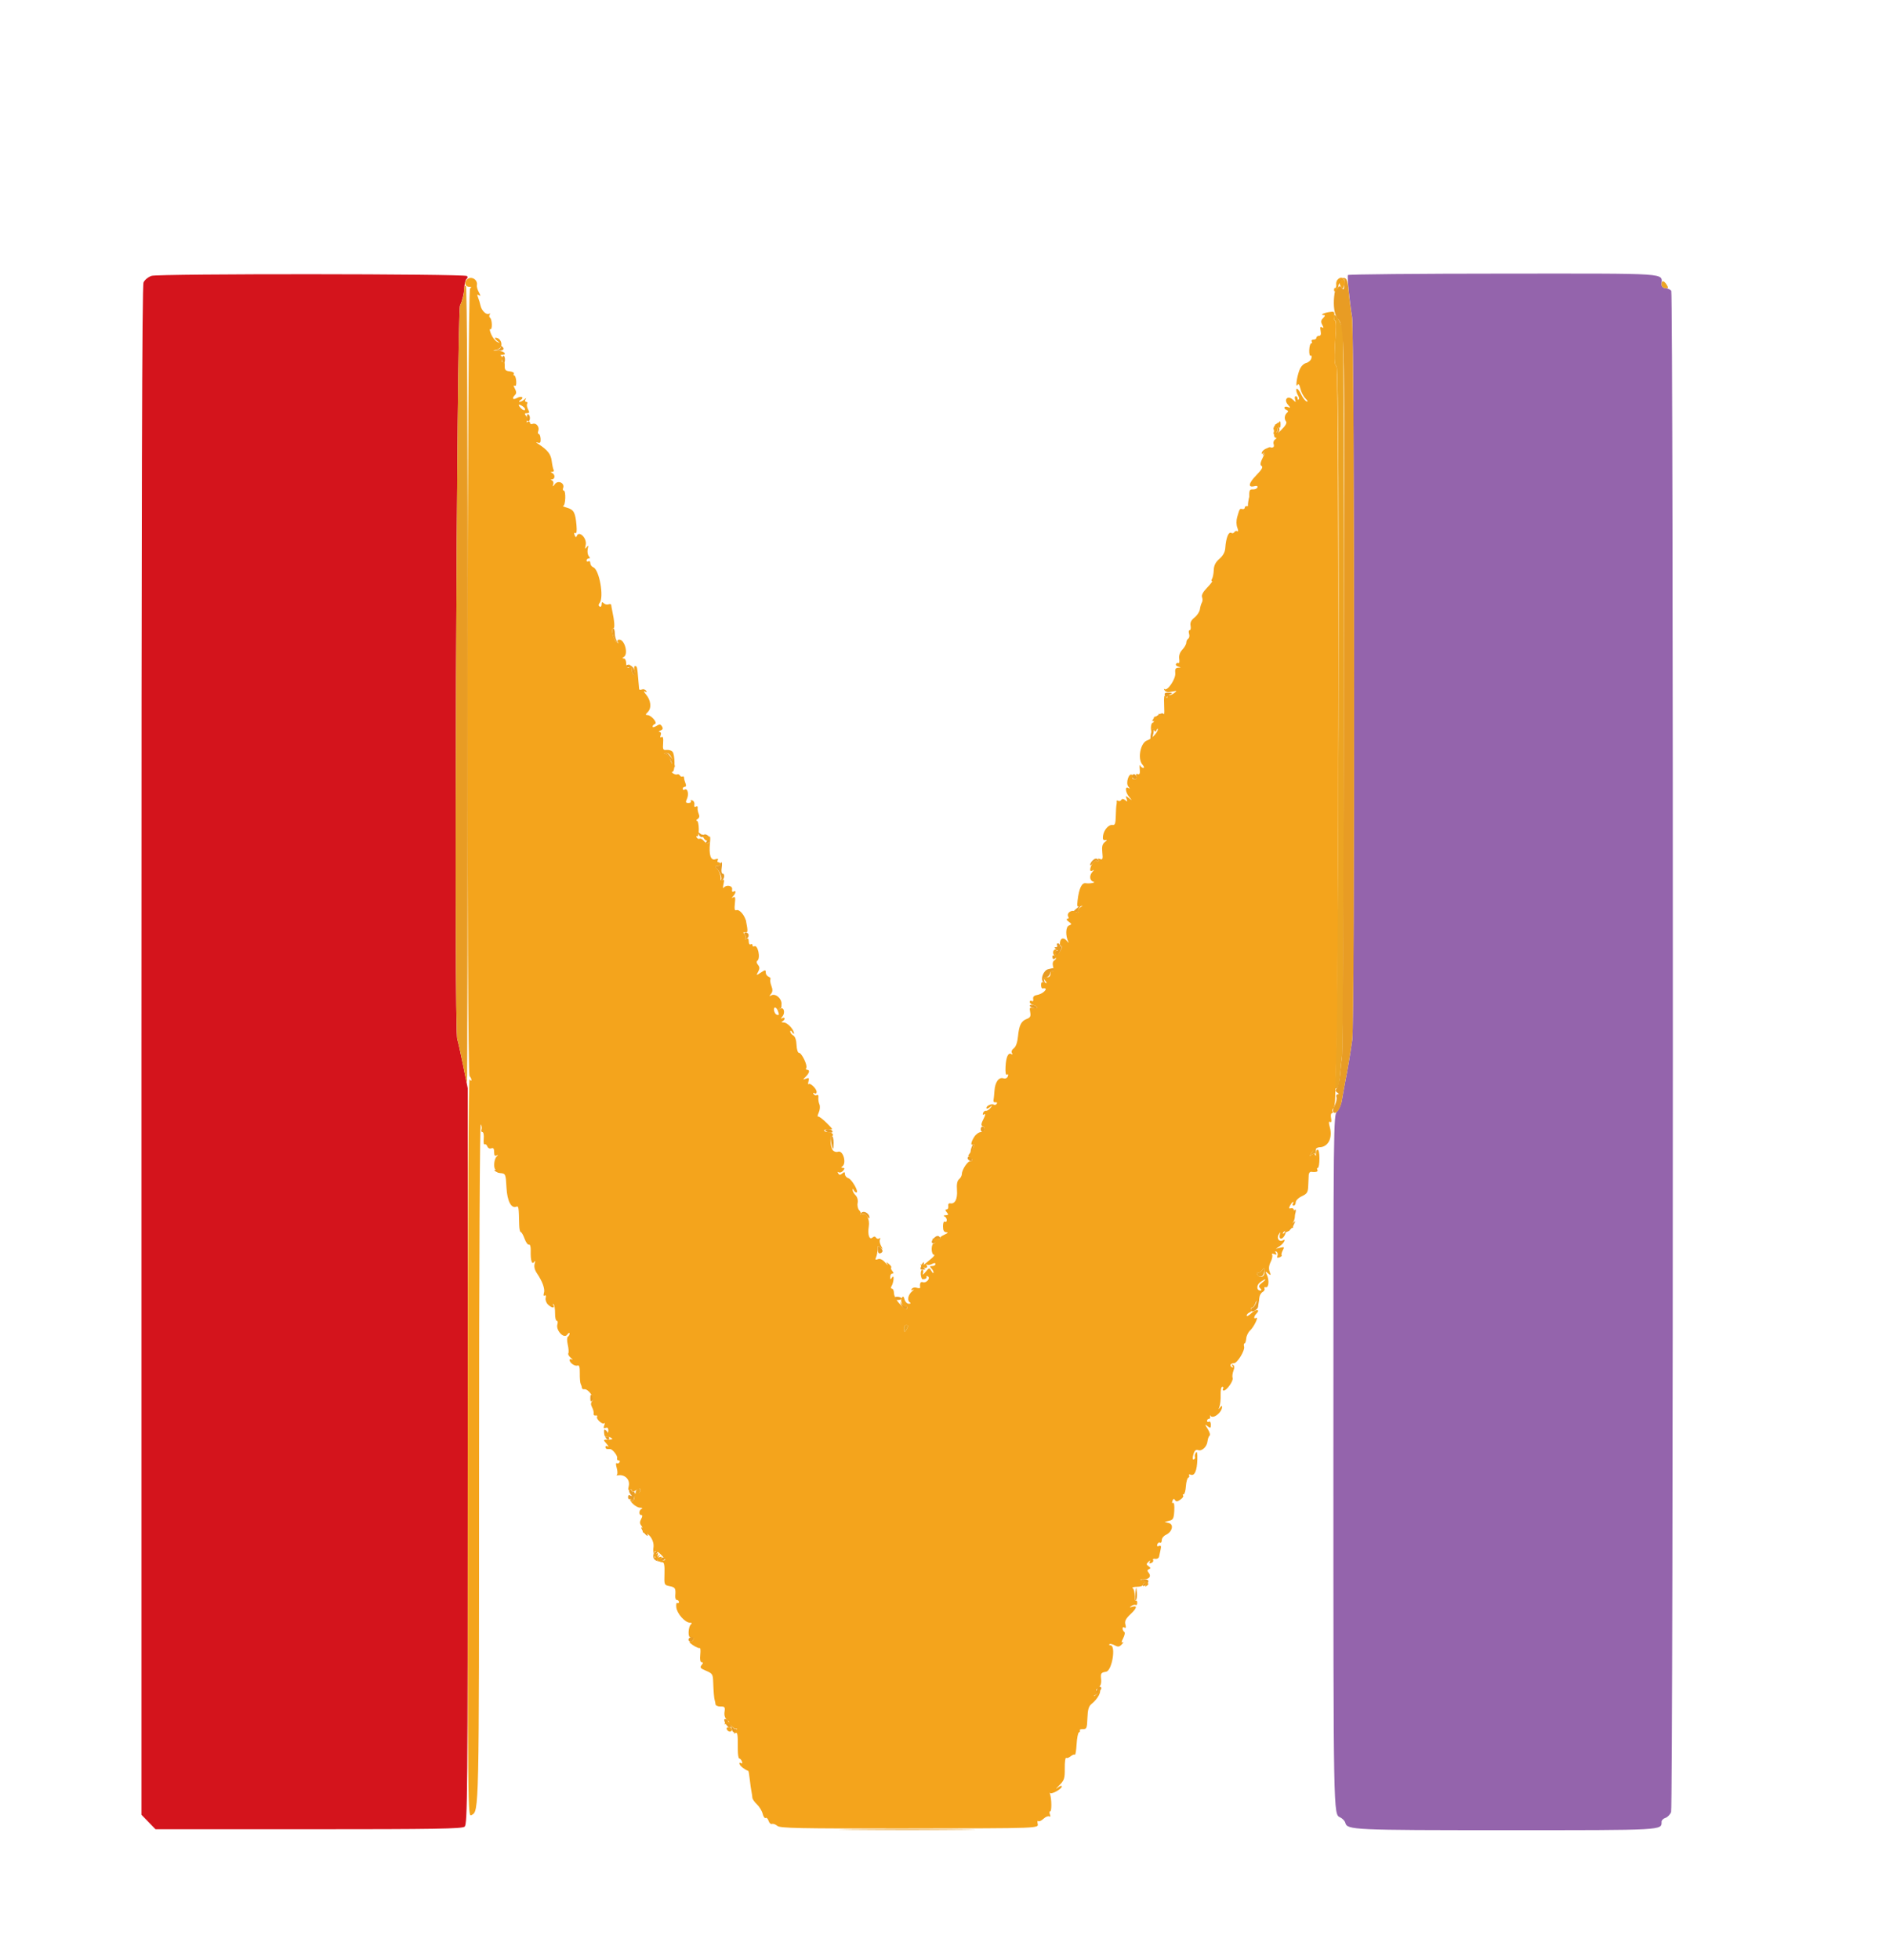<svg id="svg" version="1.1" xmlns="http://www.w3.org/2000/svg" xmlns:xlink="http://www.w3.org/1999/xlink" width="400" height="415.484" viewBox="0, 0, 400,415.484"><g id="svgg"><path id="path0" d="M32.144 58.483 C 31.452 58.707,30.687 59.329,30.444 59.864 C 30.121 60.572,30.000 105.076,30.000 222.784 L 30.000 384.731 31.490 386.266 L 32.980 387.800 65.429 387.800 C 92.343 387.800,97.990 387.706,98.539 387.251 C 99.150 386.744,99.200 380.769,99.200 308.701 L 99.200 230.701 98.185 225.688 C 97.627 222.931,97.088 220.542,96.987 220.379 C 96.254 219.194,96.837 66.285,97.580 64.748 C 98.013 63.851,98.407 62.281,98.455 61.259 C 98.503 60.236,98.730 59.275,98.959 59.122 C 99.189 58.969,99.232 58.699,99.055 58.522 C 98.563 58.030,33.655 57.992,32.144 58.483 " stroke="none" fill="#d4141c" fill-rule="evenodd"></path><path id="path1" d="M285.884 58.309 C 285.697 58.668,286.244 64.216,286.761 67.200 C 287.266 70.118,287.306 216.878,286.802 220.400 C 286.344 223.604,285.823 226.711,285.258 229.600 C 285.022 230.810,284.722 232.485,284.592 233.322 C 284.462 234.160,284.005 235.195,283.578 235.622 C 282.813 236.387,282.800 237.625,282.800 308.744 C 282.800 385.194,282.789 384.630,284.225 385.284 C 284.724 385.512,285.220 386.033,285.327 386.444 C 285.720 387.945,286.934 388.000,319.397 388.000 C 353.209 388.000,352.400 388.044,352.400 386.198 C 352.400 385.899,352.770 385.536,353.223 385.393 C 353.676 385.249,354.216 384.685,354.423 384.140 C 354.895 382.899,354.929 62.423,354.458 61.680 C 354.276 61.394,353.739 61.131,353.264 61.095 C 352.713 61.053,352.400 60.761,352.400 60.289 C 352.400 57.815,354.968 57.990,318.802 58.005 C 300.781 58.012,285.968 58.149,285.884 58.309 " stroke="none" fill="#9464ac" fill-rule="evenodd"></path><path id="path2" d="M352.400 60.315 C 352.400 60.739,352.720 61.054,353.187 61.089 C 353.869 61.140,353.910 61.044,353.491 60.374 C 352.886 59.405,352.400 59.379,352.400 60.315 M282.908 67.175 C 282.942 67.629,283.073 68.000,283.198 68.000 C 283.323 68.000,283.375 68.855,283.314 69.900 C 282.935 76.344,282.953 77.229,283.471 77.659 C 284.273 78.325,283.868 228.996,283.060 230.303 C 282.891 230.577,282.933 230.800,283.153 230.800 C 283.807 230.800,284.046 230.114,284.233 227.693 C 284.331 226.432,284.516 224.680,284.645 223.800 C 285.137 220.434,285.229 71.003,284.739 69.568 C 284.087 67.657,282.820 66.001,282.908 67.175 M278.219 244.313 C 277.730 244.993,277.669 245.214,278.055 244.903 C 278.395 244.630,278.754 244.488,278.853 244.586 C 278.952 244.685,279.059 244.413,279.091 243.983 C 279.165 243.000,279.161 243.001,278.219 244.313 M267.604 269.396 C 267.332 269.723,266.952 269.894,266.759 269.775 C 266.567 269.656,266.505 269.808,266.622 270.113 C 266.961 270.997,267.916 270.754,268.111 269.733 C 268.320 268.638,268.264 268.600,267.604 269.396 M191.715 281.667 C 191.745 282.070,191.816 282.400,191.871 282.400 C 191.926 282.400,192.148 282.070,192.364 281.667 C 192.656 281.121,192.616 280.933,192.208 280.933 C 191.907 280.933,191.685 281.263,191.715 281.667 M135.067 315.867 C 134.684 316.249,134.738 316.800,135.157 316.800 C 135.354 316.800,135.618 316.530,135.745 316.200 C 135.979 315.590,135.553 315.381,135.067 315.867 " stroke="none" fill="#eca423" fill-rule="evenodd"></path><path id="path3" d="M284.492 59.069 C 282.884 59.711,282.277 65.879,283.664 67.481 C 285.224 69.282,285.211 68.559,285.042 146.568 C 284.952 188.166,284.773 222.920,284.645 223.800 C 284.516 224.680,284.330 226.448,284.231 227.728 C 284.132 229.009,283.826 230.327,283.551 230.659 C 283.148 231.145,283.162 231.331,283.626 231.624 C 284.005 231.864,284.034 231.990,283.713 231.994 C 283.444 231.997,283.326 232.263,283.449 232.585 C 283.573 232.906,283.402 233.715,283.069 234.381 C 282.656 235.210,282.600 235.676,282.893 235.858 C 283.496 236.230,284.350 234.922,284.609 233.231 C 284.730 232.444,285.022 230.810,285.258 229.600 C 285.823 226.711,286.344 223.604,286.802 220.400 C 287.360 216.495,287.303 70.499,286.742 67.200 C 286.498 65.770,286.187 63.354,286.050 61.831 C 285.806 59.133,285.536 58.653,284.492 59.069 M285.119 60.425 C 285.044 61.415,284.942 61.536,284.591 61.056 C 284.211 60.536,284.096 60.545,283.670 61.131 C 283.283 61.664,283.279 61.596,283.652 60.800 C 284.049 59.951,284.708 59.229,285.106 59.206 C 285.165 59.203,285.171 59.751,285.119 60.425 M98.400 61.701 C 98.400 62.443,98.038 63.799,97.596 64.714 C 96.828 66.303,96.246 219.180,97.003 220.405 C 97.112 220.582,97.581 222.678,98.044 225.063 C 98.507 227.449,98.954 229.472,99.037 229.560 C 99.119 229.648,99.191 191.725,99.196 145.285 C 99.203 89.017,99.071 60.768,98.803 60.602 C 98.563 60.453,98.400 60.898,98.400 61.701 M106.144 73.510 C 106.299 73.760,106.029 74.016,105.506 74.117 C 104.722 74.268,104.748 74.298,105.700 74.346 C 106.825 74.401,107.167 73.874,106.338 73.362 C 106.063 73.192,105.985 73.251,106.144 73.510 M106.508 76.020 C 106.477 76.440,106.582 76.865,106.742 76.964 C 106.903 77.064,107.060 76.801,107.092 76.380 C 107.123 75.960,107.018 75.535,106.858 75.436 C 106.697 75.336,106.540 75.599,106.508 76.020 M111.742 88.564 C 111.774 89.092,111.935 89.440,112.100 89.338 C 112.515 89.082,112.477 88.095,112.042 87.826 C 111.846 87.705,111.711 88.037,111.742 88.564 M270.392 90.210 C 270.114 90.545,270.002 90.935,270.143 91.076 C 270.284 91.218,270.400 91.113,270.400 90.843 C 270.400 90.573,270.572 90.459,270.783 90.589 C 270.993 90.719,271.064 91.089,270.941 91.411 C 270.817 91.732,270.527 91.879,270.296 91.736 C 270.034 91.574,269.997 91.672,270.199 91.999 C 270.452 92.407,270.638 92.363,271.054 91.793 C 271.407 91.310,271.455 90.908,271.197 90.596 C 270.982 90.338,270.925 90.008,271.070 89.863 C 271.215 89.718,271.235 89.600,271.116 89.600 C 270.996 89.600,270.670 89.874,270.392 90.210 M268.511 95.300 C 267.830 96.181,267.517 97.030,268.170 96.224 C 268.517 95.797,269.025 95.304,269.300 95.130 C 269.627 94.922,269.644 94.810,269.349 94.806 C 269.101 94.803,268.724 95.025,268.511 95.300 M264.752 106.313 C 264.621 107.107,264.679 107.481,264.901 107.259 C 265.103 107.057,265.201 106.467,265.119 105.946 C 264.993 105.145,264.937 105.202,264.752 106.313 M129.913 134.387 C 130.009 135.040,130.382 135.796,130.744 136.068 C 131.296 136.483,131.321 136.473,130.900 136.001 C 130.625 135.692,130.400 134.936,130.400 134.320 C 130.400 133.704,130.251 133.200,130.069 133.200 C 129.887 133.200,129.817 133.734,129.913 134.387 M132.800 141.278 C 132.800 141.502,133.070 141.582,133.400 141.455 C 133.804 141.300,134.000 141.474,134.000 141.989 C 134.000 142.409,134.180 142.864,134.400 143.000 C 134.859 143.284,134.872 142.928,134.443 141.834 C 134.128 141.028,132.800 140.579,132.800 141.278 M247.068 147.434 C 247.202 147.782,247.421 147.899,247.556 147.694 C 247.690 147.488,248.070 147.217,248.400 147.092 C 248.753 146.957,248.552 146.850,247.913 146.832 C 247.078 146.807,246.882 146.947,247.068 147.434 M245.289 151.823 C 244.800 152.165,244.400 152.615,244.400 152.823 C 244.400 153.030,244.774 152.826,245.231 152.369 C 245.688 151.912,246.327 151.640,246.652 151.764 C 246.983 151.892,247.135 151.818,246.997 151.595 C 246.662 151.052,246.325 151.097,245.289 151.823 M244.243 155.033 C 243.941 155.819,243.923 157.010,244.218 156.716 C 244.492 156.442,244.873 154.400,244.651 154.400 C 244.560 154.400,244.376 154.685,244.243 155.033 M141.225 159.861 C 141.569 159.954,142.080 160.667,142.362 161.445 C 142.643 162.223,142.949 162.784,143.042 162.691 C 143.468 162.265,141.940 159.603,141.295 159.646 C 140.729 159.684,140.716 159.724,141.225 159.861 M240.133 164.589 C 240.133 164.925,240.388 165.200,240.700 165.200 C 241.012 165.200,241.195 164.986,241.108 164.725 C 240.867 164.000,240.133 163.897,240.133 164.589 M148.242 176.966 C 148.392 177.355,148.753 177.550,149.088 177.422 C 149.975 177.081,150.515 177.580,149.970 178.236 C 149.687 178.577,149.663 178.800,149.908 178.800 C 150.604 178.800,150.782 177.683,150.167 177.172 C 149.844 176.905,149.467 176.800,149.327 176.940 C 149.188 177.079,148.828 176.989,148.528 176.740 C 148.094 176.380,148.035 176.427,148.242 176.966 M231.680 182.480 C 231.416 182.744,231.200 183.138,231.200 183.356 C 231.200 183.575,231.443 183.421,231.739 183.015 C 232.079 182.551,232.472 182.397,232.801 182.601 C 233.146 182.814,233.227 182.767,233.038 182.462 C 232.674 181.872,232.283 181.877,231.680 182.480 M152.800 183.200 C 152.800 183.420,152.485 183.603,152.100 183.606 C 151.705 183.610,151.574 183.740,151.800 183.906 C 152.522 184.437,153.233 186.023,152.952 186.478 C 152.785 186.748,152.858 186.811,153.138 186.638 C 153.686 186.300,153.760 185.200,153.235 185.200 C 153.034 185.200,152.955 184.660,153.059 184.000 C 153.163 183.340,153.147 182.800,153.024 182.800 C 152.901 182.800,152.800 182.980,152.800 183.200 M227.981 192.902 C 227.421 193.396,227.188 193.650,227.464 193.466 C 227.739 193.282,228.198 193.265,228.482 193.430 C 228.767 193.594,228.867 193.581,228.703 193.401 C 228.540 193.221,228.607 192.832,228.852 192.537 C 229.525 191.727,229.124 191.895,227.981 192.902 M157.637 195.070 C 157.778 195.879,157.555 196.149,157.200 195.600 C 156.967 195.239,156.810 195.190,156.806 195.476 C 156.796 196.237,157.468 196.441,157.974 195.831 C 158.300 195.438,158.311 195.192,158.010 195.006 C 157.773 194.860,157.606 194.889,157.637 195.070 M158.003 198.203 C 158.217 198.462,158.260 198.821,158.097 199.001 C 157.933 199.181,158.025 199.199,158.300 199.041 C 158.993 198.642,158.928 197.733,158.206 197.733 C 157.797 197.733,157.734 197.879,158.003 198.203 M224.200 200.400 C 224.336 200.620,224.212 200.803,223.924 200.806 C 223.543 200.811,223.564 200.918,224.000 201.200 C 224.379 201.445,224.421 201.590,224.113 201.594 C 223.823 201.598,223.729 201.870,223.881 202.266 C 224.052 202.713,223.983 202.836,223.668 202.642 C 223.411 202.483,223.200 202.533,223.200 202.753 C 223.200 203.764,223.894 203.393,224.678 201.962 C 225.151 201.098,225.372 200.493,225.169 200.619 C 224.966 200.745,224.800 200.657,224.800 200.424 C 224.800 200.191,224.609 200.000,224.376 200.000 C 224.143 200.000,224.064 200.180,224.200 200.400 M222.277 205.480 C 221.314 205.730,220.603 207.577,221.244 208.165 C 221.598 208.491,221.656 208.424,221.471 207.900 C 221.305 207.427,221.428 207.200,221.850 207.200 C 222.194 207.200,222.569 206.842,222.683 206.404 C 222.797 205.967,223.050 205.708,223.245 205.828 C 223.440 205.949,223.600 205.857,223.600 205.624 C 223.600 205.183,223.476 205.169,222.277 205.480 M164.960 212.483 C 165.314 213.022,165.467 213.613,165.301 213.796 C 165.136 213.979,165.225 213.998,165.501 213.840 C 166.040 213.529,165.594 212.291,164.756 211.773 C 164.515 211.624,164.606 211.943,164.960 212.483 M218.400 213.191 C 218.400 213.365,218.760 213.601,219.200 213.716 C 219.640 213.831,220.000 213.783,220.000 213.609 C 220.000 213.435,219.640 213.199,219.200 213.084 C 218.760 212.969,218.400 213.017,218.400 213.191 M208.000 239.400 C 208.000 239.730,208.180 240.000,208.400 240.000 C 208.620 240.000,208.800 239.730,208.800 239.400 C 208.800 239.070,208.620 238.800,208.400 238.800 C 208.180 238.800,208.000 239.070,208.000 239.400 M175.023 239.637 C 175.335 240.142,176.747 240.329,176.560 239.840 C 176.461 239.582,176.038 239.371,175.619 239.371 C 175.201 239.371,174.933 239.491,175.023 239.637 M176.267 242.100 C 176.614 243.923,176.800 243.981,176.800 242.267 C 176.800 241.460,176.625 240.800,176.410 240.800 C 176.186 240.800,176.125 241.353,176.267 242.100 M206.040 243.300 C 205.856 243.795,205.791 244.425,205.895 244.700 C 206.000 244.975,205.886 245.200,205.643 245.200 C 204.982 245.200,205.108 245.879,205.821 246.153 C 206.191 246.295,206.339 246.224,206.186 245.978 C 206.046 245.751,206.149 245.303,206.415 244.982 C 206.743 244.587,206.757 244.400,206.459 244.400 C 206.156 244.400,206.138 244.090,206.400 243.400 C 206.609 242.850,206.689 242.400,206.577 242.400 C 206.466 242.400,206.224 242.805,206.040 243.300 M105.400 247.600 C 105.536 247.820,105.412 248.003,105.124 248.006 C 104.742 248.011,104.762 248.115,105.197 248.389 C 105.536 248.604,105.944 248.616,106.142 248.418 C 106.542 248.018,106.147 247.200,105.553 247.200 C 105.333 247.200,105.264 247.380,105.400 247.600 M274.100 257.700 C 273.670 258.875,273.680 258.926,274.212 258.224 C 274.721 257.552,275.021 256.400,274.688 256.400 C 274.626 256.400,274.361 256.985,274.100 257.700 M182.562 257.262 C 182.373 257.567,182.454 257.614,182.799 257.401 C 183.128 257.197,183.521 257.351,183.861 257.815 C 184.157 258.221,184.400 258.375,184.400 258.156 C 184.400 257.144,183.043 256.484,182.562 257.262 M273.295 260.221 C 272.152 261.418,272.109 261.533,272.951 261.150 C 273.479 260.909,274.108 260.282,274.347 259.756 C 274.893 258.558,274.876 258.566,273.295 260.221 M198.080 262.480 C 197.496 263.064,197.458 263.600,198.000 263.600 C 198.220 263.600,198.355 263.375,198.300 263.100 C 198.245 262.825,198.513 262.625,198.896 262.655 C 199.278 262.685,199.493 262.550,199.372 262.355 C 199.072 261.869,198.650 261.910,198.080 262.480 M186.141 264.934 C 186.177 265.526,186.393 265.824,186.700 265.706 C 187.354 265.455,187.333 265.009,186.641 264.434 C 186.188 264.058,186.094 264.152,186.141 264.934 M195.443 268.233 C 195.094 269.142,195.124 269.203,195.900 269.168 C 196.285 269.151,196.385 269.049,196.122 268.943 C 195.860 268.836,195.744 268.490,195.865 268.174 C 195.986 267.858,195.996 267.600,195.886 267.600 C 195.776 267.600,195.576 267.885,195.443 268.233 M189.600 275.225 C 189.600 275.431,189.960 275.600,190.400 275.600 C 190.840 275.600,191.200 275.458,191.200 275.285 C 191.200 275.112,190.840 274.943,190.400 274.910 C 189.960 274.877,189.600 275.019,189.600 275.225 M266.400 276.200 C 266.191 276.750,265.865 277.200,265.677 277.200 C 265.488 277.200,265.333 277.453,265.333 277.762 C 265.333 278.427,266.778 277.696,266.831 277.004 C 266.847 276.782,266.922 276.285,266.995 275.900 C 267.192 274.870,266.838 275.048,266.400 276.200 M191.192 276.700 C 191.653 277.652,192.400 277.920,192.400 277.133 C 192.400 276.877,192.283 276.784,192.140 276.927 C 191.996 277.070,191.626 276.875,191.317 276.494 C 190.814 275.871,190.801 275.892,191.192 276.700 M125.200 296.400 C 125.200 297.147,125.307 297.253,125.680 296.880 C 126.053 296.507,126.053 296.293,125.680 295.920 C 125.307 295.547,125.200 295.653,125.200 296.400 M128.131 303.876 C 128.209 304.891,129.200 305.757,129.200 304.810 C 129.200 304.558,129.020 304.464,128.800 304.600 C 128.580 304.736,128.400 304.672,128.400 304.457 C 128.400 304.242,128.562 304.007,128.761 303.933 C 128.959 303.860,128.880 303.578,128.585 303.307 C 128.147 302.904,128.064 303.008,128.131 303.876 M133.495 315.838 C 133.337 315.997,133.430 316.403,133.703 316.740 C 134.100 317.229,134.099 317.293,133.700 317.053 C 133.382 316.862,133.200 316.989,133.200 317.400 C 133.200 317.756,133.380 317.936,133.600 317.800 C 133.820 317.664,134.000 317.773,134.000 318.043 C 134.000 318.904,134.458 318.110,134.575 317.046 C 134.637 316.483,134.548 316.108,134.378 316.214 C 134.208 316.319,134.004 316.213,133.926 315.977 C 133.847 315.742,133.654 315.680,133.495 315.838 M136.013 323.856 C 136.031 324.344,137.157 325.776,137.361 325.571 C 137.455 325.477,137.187 324.975,136.766 324.456 C 136.345 323.936,136.006 323.666,136.013 323.856 M138.628 329.471 C 138.239 330.485,139.262 331.299,140.396 330.880 C 140.964 330.669,141.162 330.424,140.896 330.259 C 140.654 330.110,140.342 330.170,140.204 330.393 C 140.066 330.617,139.761 330.800,139.527 330.800 C 139.274 330.800,139.324 330.517,139.651 330.100 C 140.149 329.466,140.134 329.451,139.500 329.949 C 138.714 330.565,138.536 330.024,139.280 329.280 C 139.601 328.959,139.615 328.800,139.323 328.800 C 139.082 328.800,138.770 329.102,138.628 329.471 M242.600 335.200 C 243.040 335.389,243.175 335.556,242.900 335.572 C 242.625 335.587,242.400 335.802,242.400 336.049 C 242.400 336.359,242.585 336.344,243.000 336.000 C 243.864 335.283,243.739 334.796,242.700 334.828 C 241.841 334.855,241.837 334.872,242.600 335.200 M240.780 337.890 C 240.671 338.819,240.733 339.427,240.920 339.240 C 241.106 339.054,241.196 338.294,241.119 337.551 C 240.983 336.233,240.975 336.242,240.780 337.890 M146.500 347.065 C 145.835 347.333,145.859 348.000,146.533 348.000 C 146.827 348.000,147.067 347.730,147.067 347.400 C 147.067 347.070,147.052 346.814,147.033 346.832 C 147.015 346.849,146.775 346.954,146.500 347.065 M232.750 357.800 C 232.722 357.910,232.675 358.135,232.644 358.300 C 232.613 358.465,232.425 358.870,232.225 359.200 C 232.005 359.564,232.205 359.500,232.731 359.038 C 233.655 358.228,233.859 357.600,233.200 357.600 C 232.980 357.600,232.778 357.690,232.750 357.800 M153.600 364.593 C 153.600 365.248,154.480 366.398,154.820 366.188 C 155.029 366.058,155.200 366.214,155.200 366.534 C 155.200 366.853,155.440 367.207,155.733 367.319 C 156.027 367.432,156.267 367.279,156.267 366.979 C 156.267 366.680,156.162 366.489,156.033 366.554 C 155.745 366.701,154.389 365.310,154.430 364.910 C 154.447 364.750,154.267 364.555,154.030 364.477 C 153.793 364.398,153.600 364.450,153.600 364.593 M180.700 387.900 C 187.135 387.962,197.665 387.962,204.100 387.900 C 210.535 387.838,205.270 387.787,192.400 387.787 C 179.530 387.787,174.265 387.838,180.700 387.900 " stroke="none" fill="#e89c24" fill-rule="evenodd"></path><path id="path4" d="M98.970 59.324 C 98.395 59.983,98.705 60.799,99.533 60.806 C 100.013 60.811,100.061 60.901,99.703 61.128 C 99.055 61.539,98.946 227.506,99.593 228.153 C 99.817 228.377,99.997 228.749,99.994 228.980 C 99.991 229.211,99.813 229.130,99.600 228.800 C 99.349 228.412,99.210 255.877,99.206 306.714 C 99.200 384.802,99.204 385.226,99.991 384.805 C 101.622 383.932,101.600 384.962,101.606 310.326 C 101.610 267.662,101.759 238.032,101.969 238.364 C 102.165 238.674,102.233 239.169,102.120 239.464 C 102.007 239.759,102.096 240.000,102.317 240.000 C 102.539 240.000,102.662 240.632,102.590 241.405 C 102.518 242.178,102.607 242.719,102.788 242.608 C 102.968 242.496,103.227 242.692,103.361 243.044 C 103.501 243.408,103.863 243.585,104.203 243.454 C 104.635 243.288,104.800 243.504,104.800 244.236 C 104.800 244.929,104.957 245.158,105.300 244.965 C 105.700 244.739,105.700 244.790,105.300 245.221 C 104.692 245.876,104.634 248.000,105.224 248.000 C 105.457 248.000,105.559 248.143,105.451 248.317 C 105.344 248.491,105.623 248.662,106.073 248.696 C 107.232 248.783,107.261 248.849,107.423 251.823 C 107.574 254.593,108.415 256.233,109.475 255.827 C 110.000 255.625,110.032 255.818,110.117 259.700 C 110.135 260.525,110.284 261.200,110.449 261.200 C 110.614 261.200,110.978 261.835,111.258 262.611 C 111.539 263.386,111.955 263.949,112.184 263.861 C 112.428 263.767,112.583 264.291,112.558 265.130 C 112.498 267.183,112.809 268.215,113.282 267.534 C 113.533 267.172,113.569 267.296,113.393 267.920 C 113.227 268.510,113.396 269.226,113.865 269.920 C 115.063 271.688,115.630 273.275,115.364 274.113 C 115.211 274.596,115.271 274.803,115.520 274.650 C 115.759 274.502,115.846 274.703,115.732 275.140 C 115.625 275.547,115.835 276.178,116.198 276.540 C 116.971 277.314,117.776 277.424,117.359 276.700 C 117.201 276.425,117.223 276.338,117.409 276.506 C 117.594 276.674,117.735 277.529,117.722 278.406 C 117.709 279.283,117.869 280.000,118.076 280.000 C 118.284 280.000,118.349 280.332,118.220 280.737 C 117.825 281.981,119.588 283.905,120.269 282.974 C 120.561 282.574,120.800 282.451,120.800 282.700 C 120.800 282.949,120.639 283.252,120.442 283.374 C 120.237 283.501,120.226 284.230,120.417 285.076 C 120.601 285.890,120.654 286.713,120.535 286.905 C 120.417 287.096,120.653 287.525,121.060 287.856 C 121.467 288.188,121.575 288.345,121.300 288.206 C 121.025 288.067,120.800 288.121,120.800 288.327 C 120.800 288.922,121.940 289.708,122.495 289.496 C 122.859 289.356,122.991 289.817,122.968 291.151 C 122.951 292.168,123.038 293.180,123.162 293.400 C 123.286 293.620,123.399 293.980,123.412 294.200 C 123.425 294.420,123.629 294.563,123.865 294.518 C 124.735 294.351,126.161 296.324,125.631 296.963 C 125.273 297.395,125.259 297.762,125.578 298.358 C 125.816 298.803,125.963 299.400,125.905 299.684 C 125.847 299.968,126.038 300.151,126.330 300.090 C 126.621 300.030,126.760 300.141,126.639 300.337 C 126.353 300.800,127.775 302.092,128.154 301.713 C 128.312 301.554,128.312 301.765,128.152 302.182 C 127.934 302.749,128.008 302.883,128.445 302.715 C 128.831 302.567,129.029 302.750,129.029 303.255 C 129.029 303.698,128.820 303.940,128.535 303.830 C 128.234 303.715,128.127 303.866,128.262 304.218 C 128.384 304.536,128.609 304.718,128.761 304.624 C 128.913 304.530,129.300 304.618,129.619 304.820 C 130.050 305.093,129.900 305.189,129.038 305.194 C 127.878 305.200,127.877 305.202,128.638 306.069 C 129.057 306.547,129.175 306.806,128.900 306.645 C 128.625 306.484,128.400 306.543,128.400 306.776 C 128.400 307.009,128.580 307.200,128.800 307.200 C 129.020 307.200,129.290 307.200,129.400 307.200 C 129.905 307.200,131.044 308.653,130.888 309.100 C 130.793 309.375,130.924 309.600,131.181 309.600 C 131.437 309.600,131.534 309.783,131.396 310.007 C 131.258 310.230,130.989 310.317,130.798 310.199 C 130.603 310.079,130.600 310.501,130.789 311.162 C 130.975 311.810,131.008 312.458,130.863 312.603 C 130.719 312.748,130.780 312.830,131.000 312.786 C 132.499 312.483,133.700 313.663,133.342 315.089 C 133.161 315.811,133.221 316.035,133.542 315.836 C 133.794 315.680,134.000 315.750,134.000 315.990 C 134.000 316.299,134.228 316.306,134.774 316.014 C 135.826 315.451,136.016 315.492,135.736 316.223 C 135.602 316.572,135.236 316.746,134.904 316.618 C 134.517 316.470,134.383 316.579,134.518 316.932 C 134.633 317.229,134.565 317.726,134.369 318.036 C 134.063 318.520,134.011 318.520,134.006 318.033 C 134.003 317.722,133.881 317.586,133.736 317.731 C 133.311 318.156,134.847 319.597,135.762 319.632 C 136.223 319.649,136.375 319.754,136.100 319.865 C 135.498 320.108,135.428 321.200,136.014 321.200 C 136.291 321.200,136.281 321.474,135.986 322.026 C 135.664 322.628,135.664 322.995,135.986 323.383 C 136.229 323.676,136.377 324.152,136.314 324.440 C 136.251 324.728,136.384 324.972,136.609 324.982 C 137.770 325.033,138.813 326.688,138.587 328.116 C 138.350 329.603,139.342 331.200,140.503 331.200 C 140.861 331.200,140.984 331.900,140.929 333.615 C 140.852 335.990,140.870 336.034,142.025 336.265 C 143.222 336.504,143.344 336.713,143.216 338.300 C 143.176 338.795,143.336 339.200,143.571 339.200 C 143.807 339.200,144.000 339.391,144.000 339.624 C 144.000 339.857,143.844 339.951,143.654 339.833 C 143.463 339.715,143.368 340.141,143.442 340.780 C 143.595 342.095,145.291 343.997,146.318 344.006 C 146.706 344.010,146.827 344.139,146.600 344.306 C 145.923 344.803,145.832 347.350,146.500 347.094 C 146.823 346.970,147.067 347.118,147.067 347.438 C 147.067 347.747,146.782 348.001,146.433 348.003 C 146.040 348.004,146.245 348.299,146.975 348.780 C 147.621 349.206,148.269 349.481,148.414 349.392 C 148.559 349.302,148.606 349.942,148.519 350.814 C 148.415 351.850,148.523 352.400,148.829 352.400 C 149.175 352.400,149.167 352.558,148.800 353.000 C 148.381 353.505,148.531 353.695,149.751 354.205 C 151.076 354.759,151.205 354.956,151.255 356.505 C 151.322 358.553,151.454 360.094,151.595 360.500 C 151.653 360.665,151.723 361.025,151.751 361.300 C 151.779 361.575,152.260 361.791,152.820 361.781 C 153.714 361.764,153.817 361.900,153.670 362.901 C 153.556 363.679,153.741 364.234,154.252 364.650 C 154.663 364.985,154.787 365.153,154.528 365.023 C 154.268 364.893,153.925 364.998,153.766 365.255 C 153.588 365.542,153.650 365.617,153.924 365.447 C 154.170 365.295,154.722 365.522,155.152 365.952 C 155.582 366.382,156.077 366.613,156.253 366.467 C 156.430 366.320,156.310 366.550,155.987 366.977 C 155.620 367.463,155.587 367.641,155.900 367.453 C 156.434 367.132,156.498 367.506,156.484 370.900 C 156.480 371.945,156.620 372.800,156.795 372.800 C 156.971 372.800,157.222 373.079,157.353 373.421 C 157.504 373.816,157.428 373.941,157.144 373.765 C 156.880 373.602,156.768 373.705,156.872 374.016 C 157.012 374.435,157.881 375.110,158.712 375.445 C 158.773 375.470,158.911 376.280,159.018 377.245 C 159.125 378.210,159.286 379.360,159.376 379.800 C 159.466 380.240,159.553 380.834,159.569 381.119 C 159.586 381.405,160.022 382.035,160.538 382.519 C 161.054 383.004,161.599 383.902,161.750 384.516 C 161.900 385.130,162.185 385.533,162.383 385.411 C 162.581 385.288,162.861 385.561,163.005 386.016 C 163.150 386.472,163.478 386.768,163.734 386.674 C 163.990 386.581,164.501 386.766,164.869 387.086 C 165.440 387.583,169.398 387.662,192.069 387.633 C 221.252 387.595,220.259 387.633,220.062 386.555 C 219.986 386.140,220.050 385.924,220.205 386.076 C 220.359 386.228,220.853 386.009,221.303 385.590 C 221.753 385.171,222.304 384.941,222.529 385.079 C 222.775 385.232,222.835 385.068,222.681 384.666 C 222.540 384.300,222.568 384.000,222.743 384.000 C 223.070 384.000,223.052 381.475,222.718 380.400 C 222.615 380.070,222.606 379.932,222.697 380.094 C 222.932 380.511,225.200 379.273,225.200 378.728 C 225.200 378.477,224.800 378.603,224.300 379.013 C 223.805 379.418,223.951 379.199,224.624 378.526 C 225.726 377.423,225.845 377.063,225.823 374.889 C 225.809 373.561,225.942 372.564,226.117 372.672 C 226.292 372.780,226.725 372.628,227.079 372.334 C 227.433 372.040,227.830 371.890,227.961 372.000 C 228.093 372.110,228.260 371.120,228.334 369.800 C 228.408 368.480,228.634 367.340,228.837 367.266 C 229.039 367.192,229.123 366.999,229.022 366.836 C 228.922 366.674,229.223 366.554,229.690 366.570 C 230.456 366.597,230.550 366.363,230.629 364.233 C 230.696 362.424,230.903 361.718,231.508 361.233 C 232.828 360.177,233.722 358.523,233.160 358.175 C 232.871 357.997,232.780 358.044,232.934 358.293 C 233.075 358.522,232.878 358.955,232.496 359.255 C 231.866 359.748,231.852 359.733,232.349 359.100 C 232.651 358.715,232.741 358.394,232.549 358.387 C 232.357 358.380,232.530 358.124,232.933 357.819 C 233.448 357.429,233.627 356.866,233.533 355.936 C 233.413 354.735,233.514 354.589,234.600 354.401 C 235.860 354.182,236.732 348.800,235.508 348.800 C 235.265 348.800,235.171 348.695,235.299 348.568 C 235.427 348.440,235.928 348.547,236.412 348.807 C 237.138 349.195,237.408 349.156,237.947 348.583 C 238.306 348.200,238.383 348.009,238.117 348.157 C 237.785 348.342,237.813 348.082,238.203 347.328 C 238.517 346.725,238.644 346.134,238.486 346.015 C 237.980 345.635,237.949 344.722,238.453 345.033 C 238.787 345.239,238.854 345.051,238.682 344.392 C 238.494 343.672,238.748 343.166,239.798 342.176 C 241.172 340.880,241.276 340.279,240.061 340.665 C 239.511 340.840,239.497 340.807,239.981 340.464 C 240.300 340.238,240.705 340.142,240.881 340.250 C 241.056 340.358,241.200 340.156,241.200 339.800 C 241.200 339.444,241.065 339.236,240.900 339.338 C 240.735 339.440,240.620 338.956,240.643 338.262 C 240.667 337.568,240.487 336.868,240.243 336.706 C 240.000 336.544,240.385 336.409,241.100 336.406 C 241.815 336.403,242.400 336.220,242.400 336.000 C 242.400 335.780,242.591 335.600,242.824 335.600 C 243.057 335.600,243.119 335.808,242.962 336.062 C 242.785 336.348,242.852 336.415,243.138 336.238 C 243.804 335.827,243.715 335.621,242.700 335.212 L 241.800 334.851 242.676 334.825 C 243.771 334.794,244.211 334.137,243.618 333.421 C 243.279 333.013,243.295 332.826,243.683 332.669 C 244.086 332.507,244.069 332.370,243.603 332.047 C 243.095 331.695,243.089 331.557,243.562 331.117 C 243.966 330.741,244.041 330.735,243.838 331.095 C 243.651 331.427,243.762 331.513,244.177 331.354 C 244.517 331.223,244.688 330.943,244.558 330.731 C 244.427 330.520,244.632 330.404,245.014 330.473 C 245.397 330.543,245.764 330.330,245.831 330.000 C 245.898 329.670,246.047 328.978,246.161 328.463 C 246.314 327.771,246.221 327.583,245.804 327.743 C 245.434 327.885,245.317 327.762,245.462 327.382 C 245.584 327.064,245.845 326.904,246.042 327.026 C 246.239 327.148,246.400 326.919,246.400 326.518 C 246.400 326.118,246.789 325.612,247.264 325.395 C 248.621 324.774,249.024 323.185,247.901 322.885 L 247.000 322.645 247.971 322.411 C 248.809 322.210,248.958 321.916,249.053 320.276 C 249.118 319.160,249.008 318.471,248.786 318.608 C 248.576 318.739,248.520 318.553,248.660 318.187 C 248.844 317.708,248.992 317.663,249.212 318.020 C 249.443 318.393,249.708 318.369,250.354 317.917 C 250.816 317.593,251.076 317.209,250.931 317.064 C 250.786 316.919,250.832 316.800,251.033 316.799 C 251.235 316.799,251.452 316.034,251.515 315.099 C 251.579 314.165,251.805 313.340,252.018 313.266 C 252.231 313.192,252.305 312.969,252.182 312.770 C 252.059 312.572,252.224 312.511,252.549 312.636 C 253.371 312.951,253.878 311.772,253.942 309.400 C 253.979 308.035,253.878 307.584,253.624 307.981 C 253.420 308.300,253.334 308.693,253.433 308.853 C 253.532 309.014,253.440 309.252,253.227 309.383 C 253.013 309.516,252.911 309.262,252.998 308.809 C 253.227 307.621,253.561 307.210,254.124 307.426 C 254.890 307.720,255.972 306.715,256.092 305.600 C 256.152 305.050,256.354 304.488,256.542 304.350 C 256.730 304.213,256.554 303.583,256.149 302.950 C 255.489 301.918,255.485 301.856,256.107 302.349 C 256.720 302.835,256.800 302.798,256.800 302.025 C 256.800 301.545,256.620 301.264,256.400 301.400 C 256.180 301.536,256.000 301.457,256.000 301.224 C 256.000 300.991,256.174 300.800,256.387 300.800 C 256.601 300.800,256.720 300.575,256.653 300.300 C 256.586 300.025,256.607 299.935,256.699 300.100 C 257.192 300.982,259.212 299.452,259.194 298.211 C 259.191 297.985,258.994 298.070,258.756 298.400 C 258.413 298.877,258.389 298.835,258.636 298.200 C 258.808 297.760,258.920 296.635,258.886 295.700 C 258.851 294.760,259.007 294.000,259.235 294.000 C 259.462 294.000,259.536 294.180,259.400 294.400 C 259.264 294.620,259.330 294.800,259.547 294.800 C 260.179 294.800,261.649 292.706,261.426 292.124 C 261.314 291.832,261.391 291.151,261.596 290.611 C 261.849 289.945,261.826 289.539,261.523 289.352 C 261.233 289.173,261.190 289.260,261.400 289.600 C 261.620 289.957,261.568 290.027,261.235 289.822 C 260.704 289.494,260.994 289.000,261.717 289.000 C 262.413 289.000,264.068 286.303,263.860 285.508 C 263.758 285.118,263.799 284.800,263.950 284.800 C 264.102 284.800,264.264 284.334,264.311 283.765 C 264.358 283.196,264.727 282.431,265.131 282.065 C 265.942 281.330,267.056 278.995,266.403 279.398 C 265.844 279.744,265.896 279.064,266.473 278.487 C 267.399 277.561,266.379 277.480,265.398 278.401 C 264.849 278.917,264.400 279.147,264.400 278.913 C 264.400 278.678,264.681 278.378,265.025 278.246 C 265.369 278.114,265.539 277.824,265.402 277.603 C 265.265 277.381,265.331 277.200,265.549 277.200 C 265.768 277.200,266.061 276.837,266.202 276.394 C 266.343 275.951,266.587 275.669,266.746 275.766 C 266.904 275.864,267.063 275.564,267.098 275.099 C 267.133 274.634,267.444 274.095,267.789 273.902 C 268.134 273.709,268.310 273.377,268.179 273.166 C 268.048 272.954,268.179 272.830,268.470 272.890 C 269.112 273.023,269.233 271.346,268.665 270.200 C 268.310 269.483,268.339 269.457,268.942 269.955 C 269.549 270.456,269.581 270.419,269.273 269.586 C 269.046 268.971,269.119 268.283,269.492 267.535 C 269.801 266.917,269.942 266.230,269.806 266.010 C 269.657 265.769,269.832 265.714,270.245 265.873 C 270.747 266.065,270.844 265.994,270.604 265.606 C 270.391 265.261,270.431 265.172,270.721 265.351 C 270.965 265.502,271.063 265.892,270.938 266.217 C 270.775 266.641,270.899 266.737,271.373 266.555 C 271.737 266.415,271.943 266.210,271.831 266.098 C 271.720 265.986,271.822 265.532,272.059 265.089 C 272.445 264.368,272.391 264.307,271.545 264.513 L 270.600 264.743 271.500 264.123 C 272.310 263.564,272.850 262.475,272.081 262.950 C 271.350 263.402,270.692 262.519,271.184 261.748 C 271.575 261.135,271.622 261.124,271.448 261.687 C 271.126 262.726,271.895 262.944,272.420 261.963 C 272.782 261.286,272.773 261.169,272.378 261.414 C 272.043 261.621,271.977 261.561,272.179 261.235 C 272.345 260.966,272.731 260.841,273.036 260.958 C 273.341 261.075,273.548 260.953,273.495 260.686 C 273.443 260.419,273.638 260.249,273.930 260.310 C 274.221 260.370,274.345 260.235,274.206 260.010 C 274.067 259.784,274.098 259.375,274.276 259.100 C 274.929 258.091,274.661 255.943,273.907 256.140 C 273.336 256.290,273.285 256.188,273.621 255.561 C 273.845 255.142,274.122 254.800,274.238 254.800 C 274.353 254.800,274.336 254.980,274.200 255.200 C 274.064 255.420,274.143 255.600,274.376 255.600 C 274.609 255.600,274.804 255.285,274.809 254.900 C 274.814 254.507,275.383 253.937,276.106 253.600 C 277.220 253.081,277.404 252.783,277.461 251.400 C 277.497 250.520,277.543 249.477,277.563 249.082 C 277.583 248.688,277.825 248.394,278.100 248.430 C 279.117 248.562,279.640 248.389,279.400 248.000 C 279.264 247.780,279.307 247.600,279.496 247.600 C 279.685 247.600,279.840 246.697,279.840 245.593 C 279.840 244.364,279.677 243.644,279.420 243.735 C 279.189 243.816,279.040 244.224,279.088 244.641 C 279.137 245.059,279.074 245.167,278.949 244.883 C 278.764 244.461,278.605 244.461,278.080 244.883 C 277.635 245.241,277.678 245.065,278.219 244.313 C 278.649 243.714,279.392 243.219,279.871 243.213 C 281.667 243.187,282.673 241.251,282.054 239.009 C 281.779 238.014,281.789 237.670,282.089 237.855 C 282.367 238.027,282.445 237.750,282.313 237.059 C 282.202 236.477,282.277 236.000,282.479 236.000 C 282.682 236.000,282.744 235.832,282.617 235.628 C 282.491 235.423,282.565 235.145,282.783 235.011 C 283.000 234.876,283.180 233.739,283.181 232.483 C 283.183 231.227,283.282 227.500,283.402 224.200 C 283.949 209.163,284.010 78.106,283.471 77.659 C 282.953 77.229,282.935 76.344,283.314 69.900 C 283.375 68.855,283.301 68.000,283.148 68.000 C 282.995 68.000,282.921 67.543,282.982 66.984 C 283.083 66.066,282.980 65.987,281.909 66.155 C 280.688 66.348,279.883 66.800,280.762 66.800 C 281.099 66.800,281.057 67.000,280.629 67.428 C 280.139 67.918,280.098 68.235,280.441 68.876 C 280.781 69.513,280.768 69.628,280.382 69.389 C 280.017 69.163,279.938 69.364,280.087 70.141 C 280.225 70.867,280.118 71.200,279.745 71.200 C 279.445 71.200,279.200 71.380,279.200 71.600 C 279.200 71.820,278.919 72.000,278.576 72.000 C 278.233 72.000,278.064 72.180,278.200 72.400 C 278.336 72.620,278.286 72.800,278.088 72.800 C 277.891 72.800,277.706 73.437,277.676 74.216 C 277.647 74.996,277.781 75.535,277.974 75.416 C 278.167 75.297,278.235 75.544,278.125 75.966 C 278.015 76.387,277.509 76.836,277.002 76.964 C 276.442 77.104,275.884 77.706,275.582 78.498 C 275.013 79.985,274.719 82.379,275.201 81.599 C 275.407 81.266,275.610 81.535,275.797 82.387 C 275.954 83.099,276.446 84.046,276.891 84.491 C 277.339 84.939,277.454 85.224,277.150 85.129 C 276.848 85.035,276.330 84.387,276.000 83.688 C 275.397 82.411,274.805 81.968,274.947 82.900 C 274.988 83.175,275.170 83.637,275.351 83.927 C 275.532 84.216,275.572 84.561,275.440 84.693 C 275.308 84.825,275.200 84.723,275.200 84.467 C 275.200 84.210,275.026 84.000,274.813 84.000 C 274.599 84.000,274.535 84.315,274.669 84.700 C 274.898 85.355,274.868 85.357,274.204 84.733 C 273.148 83.740,272.190 84.670,273.137 85.768 C 273.757 86.486,273.755 86.519,273.100 86.280 C 272.312 85.993,272.121 86.620,272.900 86.936 C 273.224 87.068,273.259 87.255,273.000 87.470 C 272.428 87.942,272.310 88.809,272.746 89.342 C 272.997 89.651,272.653 90.257,271.692 91.200 C 270.820 92.056,270.440 92.274,270.714 91.761 C 271.051 91.132,271.043 90.787,270.681 90.381 C 270.278 89.926,270.313 89.924,270.900 90.368 C 271.519 90.837,271.599 90.788,271.594 89.949 C 271.590 89.276,271.489 89.155,271.249 89.534 C 271.063 89.828,270.769 90.008,270.596 89.934 C 270.424 89.860,270.237 90.475,270.182 91.300 C 270.121 92.218,270.260 92.802,270.541 92.806 C 270.814 92.810,270.774 92.955,270.442 93.166 C 270.135 93.360,269.994 93.807,270.129 94.160 C 270.268 94.521,270.163 94.827,269.887 94.861 C 269.619 94.894,269.220 94.944,269.000 94.971 C 268.309 95.057,267.600 95.629,267.600 96.100 C 267.600 96.349,267.875 96.204,268.210 95.776 C 268.546 95.349,268.429 95.783,267.950 96.739 C 267.285 98.067,267.196 98.550,267.576 98.785 C 267.929 99.004,267.597 99.579,266.428 100.771 C 264.776 102.457,264.620 103.445,266.068 103.066 C 266.553 102.940,266.786 103.039,266.687 103.331 C 266.600 103.589,266.163 103.780,265.717 103.756 C 265.005 103.718,264.910 103.941,264.952 105.556 C 264.985 106.837,264.847 107.369,264.500 107.300 C 264.225 107.245,264.000 107.388,264.000 107.618 C 264.000 107.847,263.770 107.982,263.488 107.918 C 262.929 107.789,262.911 107.818,262.394 109.620 C 262.182 110.360,262.192 111.252,262.419 111.850 C 262.647 112.451,262.650 112.755,262.426 112.616 C 262.222 112.490,261.940 112.573,261.800 112.800 C 261.660 113.027,261.390 113.117,261.200 113.000 C 260.573 112.612,260.022 113.947,259.862 116.244 C 259.806 117.046,259.367 117.839,258.625 118.477 C 257.808 119.179,257.462 119.861,257.426 120.833 C 257.399 121.585,257.236 122.425,257.065 122.700 C 256.893 122.975,256.889 123.200,257.055 123.200 C 257.221 123.200,256.758 123.818,256.026 124.574 C 255.148 125.479,254.781 126.173,254.948 126.610 C 255.088 126.974,255.072 127.481,254.911 127.736 C 254.751 127.991,254.561 128.632,254.488 129.159 C 254.416 129.687,253.900 130.478,253.343 130.917 C 252.623 131.482,252.381 131.988,252.509 132.657 C 252.608 133.176,252.522 133.600,252.318 133.600 C 252.113 133.600,252.056 133.945,252.189 134.366 C 252.323 134.788,252.245 135.248,252.016 135.390 C 251.787 135.531,251.600 135.914,251.600 136.240 C 251.600 136.567,251.227 137.231,250.772 137.717 C 250.232 138.292,249.998 138.976,250.100 139.679 C 250.185 140.272,250.120 140.674,249.955 140.572 C 249.790 140.470,249.551 140.556,249.423 140.763 C 249.295 140.970,249.507 141.222,249.895 141.323 C 250.547 141.493,250.545 141.511,249.870 141.554 C 249.314 141.589,249.168 141.872,249.259 142.736 C 249.385 143.940,247.567 146.606,246.980 146.078 C 246.811 145.925,246.812 146.043,246.984 146.340 C 247.195 146.705,247.700 146.800,248.535 146.633 C 249.685 146.403,249.717 146.426,248.991 146.957 C 248.561 147.272,248.072 147.444,247.904 147.341 C 247.737 147.237,247.597 147.388,247.594 147.676 C 247.589 148.058,247.481 148.037,247.195 147.600 C 246.919 147.180,246.831 147.737,246.901 149.461 C 246.993 151.755,246.949 151.894,246.252 151.521 C 245.703 151.227,245.580 151.245,245.792 151.587 C 245.979 151.890,245.821 152.009,245.340 151.927 C 244.822 151.838,244.635 152.010,244.718 152.500 C 244.782 152.885,244.686 153.200,244.505 153.200 C 244.029 153.200,243.939 155.115,244.402 155.401 C 244.626 155.540,244.692 155.337,244.558 154.921 C 244.381 154.375,244.419 154.332,244.714 154.745 C 245.043 155.206,245.137 155.206,245.320 154.745 C 245.439 154.445,245.545 154.380,245.555 154.600 C 245.585 155.248,244.225 156.675,243.298 156.969 C 241.889 157.416,241.213 160.886,242.298 162.100 C 242.642 162.485,242.731 162.800,242.495 162.800 C 242.260 162.800,241.962 162.575,241.834 162.300 C 241.706 162.025,241.657 162.366,241.725 163.059 C 241.815 163.972,241.704 164.261,241.320 164.114 C 240.965 163.978,240.873 164.124,241.038 164.555 C 241.205 164.989,241.068 165.200,240.619 165.200 C 240.253 165.200,240.056 165.032,240.183 164.828 C 240.309 164.623,240.256 164.358,240.065 164.240 C 239.403 163.831,238.719 166.018,239.288 166.722 C 239.682 167.208,239.684 167.284,239.300 167.053 C 238.535 166.594,238.682 167.998,239.500 168.962 C 240.178 169.760,240.175 169.767,239.425 169.193 C 238.716 168.650,238.674 168.664,238.934 169.357 C 239.168 169.980,239.118 170.030,238.645 169.637 C 238.247 169.307,237.991 169.292,237.808 169.587 C 237.663 169.821,237.373 169.907,237.162 169.777 C 236.952 169.647,236.806 169.689,236.837 169.870 C 236.869 170.052,236.849 170.380,236.793 170.600 C 236.736 170.820,236.670 171.900,236.645 173.000 C 236.609 174.589,236.469 174.979,235.964 174.897 C 235.139 174.764,234.111 175.931,233.937 177.200 C 233.839 177.915,233.971 178.170,234.400 178.094 C 234.866 178.012,234.846 178.109,234.310 178.531 C 233.796 178.935,233.664 179.492,233.791 180.717 C 233.936 182.105,233.862 182.322,233.316 182.112 C 232.887 181.948,232.766 182.021,232.955 182.327 C 233.139 182.625,233.030 182.710,232.651 182.564 C 232.304 182.431,231.884 182.669,231.631 183.143 C 231.052 184.223,231.086 184.912,231.700 184.565 C 232.100 184.339,232.100 184.390,231.700 184.821 C 230.979 185.598,231.085 186.711,231.900 186.924 C 232.567 187.099,231.114 187.382,230.279 187.240 C 229.432 187.097,228.848 188.325,228.543 190.894 C 228.389 192.188,228.461 192.358,229.083 192.164 C 229.765 191.950,229.766 191.962,229.092 192.394 C 228.702 192.645,228.499 193.036,228.640 193.264 C 228.809 193.539,228.623 193.533,228.090 193.248 C 227.198 192.771,226.104 193.597,226.589 194.382 C 226.731 194.612,226.622 194.800,226.347 194.800 C 226.072 194.800,226.196 195.057,226.624 195.371 C 227.346 195.903,227.352 195.962,226.701 196.214 C 226.004 196.484,225.947 198.409,226.598 199.687 C 226.742 199.969,226.588 199.867,226.256 199.460 C 225.553 198.596,224.800 198.900,224.800 200.047 C 224.800 200.487,224.976 200.738,225.192 200.605 C 225.408 200.472,225.276 200.899,224.900 201.555 C 224.458 202.325,224.114 202.584,223.929 202.285 C 223.771 202.030,223.858 201.684,224.121 201.517 C 224.489 201.283,224.490 201.211,224.124 201.206 C 223.355 201.196,223.090 201.985,223.640 202.648 C 224.053 203.145,224.049 203.323,223.620 203.588 C 223.272 203.803,223.184 204.281,223.362 204.991 C 223.538 205.694,223.488 205.978,223.216 205.810 C 222.979 205.664,222.800 205.908,222.800 206.376 C 222.800 206.949,222.541 207.200,221.951 207.200 C 221.204 207.200,221.168 207.281,221.651 207.875 C 222.132 208.466,222.113 208.517,221.500 208.287 C 220.982 208.093,220.800 208.229,220.800 208.813 C 220.800 209.246,220.935 209.579,221.100 209.553 C 221.881 209.429,222.005 209.652,221.459 210.198 C 221.131 210.527,220.443 210.863,219.931 210.945 C 219.305 211.045,219.042 211.321,219.127 211.787 C 219.202 212.198,219.079 212.373,218.827 212.217 C 218.592 212.071,218.400 212.160,218.400 212.414 C 218.400 212.667,218.760 212.969,219.200 213.084 C 219.640 213.199,220.000 213.435,220.000 213.609 C 220.000 213.783,219.614 213.824,219.142 213.701 C 218.387 213.503,218.308 213.608,218.492 214.567 C 218.659 215.441,218.516 215.728,217.774 216.010 C 216.575 216.466,216.134 217.349,215.899 219.766 C 215.779 220.997,215.448 221.922,215.013 222.240 C 214.610 222.534,214.446 222.951,214.622 223.235 C 214.803 223.528,214.757 223.621,214.507 223.466 C 213.839 223.053,213.373 224.054,213.264 226.135 C 213.199 227.388,213.309 227.980,213.577 227.814 C 213.826 227.660,213.894 227.810,213.748 228.191 C 213.601 228.574,213.230 228.736,212.809 228.603 C 211.842 228.296,211.040 229.408,210.918 231.225 C 210.862 232.065,210.767 232.988,210.708 233.276 C 210.649 233.564,210.838 233.751,211.130 233.690 C 211.421 233.630,211.544 233.768,211.402 233.997 C 211.261 234.226,210.993 234.320,210.808 234.205 C 210.339 233.915,209.200 234.401,209.200 234.892 C 209.200 235.115,209.515 235.051,209.900 234.749 C 210.532 234.254,210.547 234.267,210.062 234.887 C 209.766 235.265,209.338 235.535,209.112 235.487 C 208.885 235.439,208.609 235.650,208.498 235.956 C 208.368 236.314,208.468 236.405,208.781 236.212 C 209.065 236.036,208.982 236.462,208.580 237.238 C 208.110 238.148,208.037 238.612,208.347 238.716 C 209.098 238.966,208.856 240.000,208.046 240.000 C 207.631 240.000,207.001 240.444,206.646 240.986 C 205.926 242.085,205.788 242.979,206.395 242.603 C 206.942 242.265,206.426 243.628,205.677 244.500 C 205.347 244.885,205.265 245.200,205.495 245.200 C 205.726 245.200,206.014 245.461,206.137 245.780 C 206.272 246.131,206.167 246.285,205.871 246.172 C 205.345 245.970,204.000 247.941,204.000 248.913 C 204.000 249.237,203.736 249.721,203.414 249.988 C 203.011 250.322,202.871 251.050,202.966 252.314 C 203.107 254.204,202.533 255.315,201.521 255.107 C 201.219 255.045,201.049 255.295,201.118 255.700 C 201.182 256.085,201.025 256.400,200.769 256.400 C 200.427 256.400,200.436 256.561,200.800 257.000 C 201.212 257.496,201.169 257.605,200.549 257.632 C 200.128 257.649,200.019 257.751,200.300 257.865 C 200.575 257.976,200.800 258.332,200.800 258.657 C 200.800 258.982,200.620 259.136,200.400 259.000 C 200.167 258.856,200.000 259.263,200.000 259.976 C 200.000 260.863,200.193 261.209,200.700 261.232 C 201.175 261.255,201.043 261.423,200.291 261.756 C 199.680 262.027,199.281 262.348,199.404 262.470 C 199.526 262.593,199.161 262.642,198.591 262.579 C 197.738 262.486,197.639 262.565,198.027 263.033 C 198.365 263.439,198.371 263.600,198.049 263.600 C 197.802 263.600,197.600 264.140,197.600 264.800 C 197.600 265.460,197.808 266.000,198.061 266.000 C 198.315 266.000,198.090 266.357,197.561 266.793 C 197.033 267.229,196.394 267.758,196.143 267.969 C 195.891 268.179,195.547 268.228,195.378 268.076 C 195.210 267.924,195.201 268.025,195.359 268.300 C 195.518 268.575,195.917 268.800,196.247 268.800 C 196.614 268.800,196.735 268.606,196.559 268.300 C 196.401 268.025,196.414 267.929,196.588 268.086 C 196.763 268.243,197.242 268.192,197.653 267.972 C 198.159 267.701,198.400 267.706,198.400 267.986 C 198.400 268.214,198.094 268.400,197.720 268.400 C 197.191 268.400,197.147 268.507,197.520 268.880 C 197.784 269.144,197.995 269.549,197.988 269.780 C 197.981 270.011,197.777 269.858,197.535 269.440 C 197.111 268.711,197.062 268.719,196.309 269.640 C 195.778 270.291,195.598 270.374,195.750 269.900 C 195.874 269.515,195.803 269.200,195.592 269.200 C 195.381 269.200,195.246 269.650,195.292 270.200 C 195.337 270.750,195.515 271.200,195.687 271.200 C 196.291 271.200,196.599 270.997,196.490 270.670 C 196.430 270.489,196.573 270.460,196.810 270.606 C 197.414 270.979,196.433 272.098,195.736 271.831 C 195.247 271.643,195.016 272.086,195.163 272.930 C 195.194 273.112,194.871 273.149,194.444 273.014 C 194.016 272.878,193.534 272.982,193.372 273.246 C 193.173 273.566,193.261 273.628,193.638 273.432 C 193.947 273.272,193.871 273.409,193.470 273.737 C 192.603 274.444,192.334 275.681,192.957 276.094 C 193.238 276.280,193.161 276.390,192.747 276.394 C 192.387 276.397,191.982 275.995,191.847 275.500 C 191.651 274.787,191.525 274.717,191.237 275.164 C 190.835 275.788,191.541 277.284,192.080 276.951 C 192.256 276.842,192.400 276.943,192.400 277.176 C 192.400 277.875,191.983 277.667,190.760 276.358 C 190.122 275.674,189.600 274.684,189.600 274.158 C 189.600 273.631,189.409 273.200,189.176 273.200 C 188.937 273.200,188.889 272.983,189.066 272.700 C 189.569 271.899,189.713 270.060,189.216 270.800 C 188.869 271.315,188.811 271.301,188.806 270.700 C 188.803 270.315,189.002 270.000,189.249 270.000 C 189.579 270.000,189.580 269.858,189.252 269.463 C 189.007 269.168,188.900 268.834,189.013 268.720 C 189.127 268.607,188.900 268.263,188.510 267.957 C 187.888 267.469,187.850 267.477,188.200 268.019 C 188.420 268.359,188.213 268.198,187.739 267.661 C 187.171 267.018,186.645 266.774,186.194 266.947 C 185.655 267.154,185.576 267.061,185.820 266.505 C 185.990 266.117,186.119 265.388,186.106 264.885 C 186.086 264.103,186.173 264.045,186.707 264.485 C 187.259 264.941,187.276 264.896,186.847 264.092 C 186.581 263.592,186.489 262.979,186.643 262.730 C 186.809 262.462,186.746 262.386,186.489 262.545 C 186.251 262.692,185.937 262.621,185.792 262.387 C 185.606 262.086,185.378 262.087,185.013 262.389 C 184.366 262.926,183.986 261.730,184.258 260.008 C 184.500 258.470,183.756 257.055,182.882 257.390 C 182.520 257.529,182.345 257.521,182.493 257.374 C 182.641 257.226,182.523 256.866,182.232 256.575 C 181.941 256.284,181.789 255.592,181.895 255.038 C 182.012 254.426,181.835 253.778,181.444 253.387 C 181.090 253.033,180.814 252.531,180.832 252.271 C 180.854 251.940,180.923 251.948,181.065 252.300 C 181.176 252.575,181.429 252.800,181.627 252.800 C 182.253 252.800,180.690 250.019,179.928 249.777 C 179.528 249.650,179.200 249.266,179.200 248.924 C 179.200 248.434,179.080 248.401,178.636 248.770 C 178.203 249.129,178.002 249.126,177.774 248.758 C 177.597 248.471,177.645 248.381,177.893 248.534 C 178.122 248.675,178.532 248.523,178.804 248.196 C 179.201 247.717,179.190 247.599,178.749 247.594 C 178.392 247.590,178.350 247.485,178.629 247.294 C 179.623 246.613,178.801 243.760,177.730 244.172 C 177.406 244.296,176.929 244.173,176.670 243.899 C 176.097 243.291,175.932 240.800,176.465 240.800 C 176.675 240.800,176.736 240.620,176.600 240.400 C 176.464 240.180,176.003 240.000,175.576 240.000 C 175.149 240.000,174.800 239.845,174.800 239.655 C 174.800 239.465,175.250 239.359,175.800 239.420 C 176.755 239.525,176.732 239.462,175.300 238.044 C 174.475 237.227,173.664 236.624,173.497 236.704 C 173.330 236.785,173.399 236.401,173.650 235.851 C 173.905 235.290,173.967 234.532,173.791 234.126 C 173.618 233.726,173.519 233.065,173.571 232.656 C 173.624 232.239,173.487 232.022,173.260 232.163 C 173.037 232.300,172.725 232.202,172.566 231.945 C 172.385 231.652,172.450 231.584,172.738 231.762 C 173.004 231.926,173.200 231.808,173.200 231.486 C 173.200 230.813,171.837 229.497,171.495 229.839 C 171.362 229.971,171.354 229.699,171.475 229.234 C 171.657 228.537,171.565 228.438,170.948 228.672 C 170.235 228.942,170.233 228.922,170.900 228.249 C 171.687 227.455,171.812 226.800,171.176 226.800 C 170.943 226.800,170.863 226.622,170.997 226.404 C 171.322 225.878,170.033 223.200,169.454 223.200 C 169.198 223.199,168.972 222.473,168.936 221.535 C 168.895 220.483,168.638 219.741,168.236 219.516 C 167.886 219.320,167.603 218.944,167.606 218.680 C 167.610 218.386,167.763 218.433,168.000 218.800 C 168.213 219.130,168.391 219.259,168.394 219.086 C 168.409 218.297,167.024 216.797,166.254 216.768 C 165.784 216.751,165.625 216.646,165.900 216.535 C 166.175 216.424,166.400 216.158,166.400 215.943 C 166.400 215.728,166.175 215.688,165.900 215.853 C 165.555 216.060,165.569 215.945,165.945 215.482 C 166.591 214.685,166.244 213.406,165.503 213.851 C 165.104 214.091,165.105 214.023,165.507 213.527 C 166.416 212.405,164.717 210.323,163.492 211.058 C 163.125 211.278,163.129 211.194,163.509 210.725 C 163.884 210.262,163.909 209.813,163.606 209.015 C 163.379 208.420,163.285 207.787,163.395 207.608 C 163.505 207.430,163.326 207.181,162.998 207.054 C 162.669 206.928,162.400 206.529,162.400 206.167 C 162.400 205.559,162.320 205.560,161.371 206.182 C 160.360 206.845,160.350 206.841,160.798 206.003 C 161.148 205.350,161.137 205.006,160.753 204.544 C 160.455 204.184,160.403 203.830,160.626 203.670 C 161.367 203.136,160.714 200.159,159.958 200.626 C 159.761 200.748,159.600 200.646,159.600 200.400 C 159.600 200.154,159.420 200.064,159.200 200.200 C 158.980 200.336,158.800 200.066,158.800 199.600 C 158.800 199.035,158.633 198.849,158.300 199.041 C 158.025 199.199,157.933 199.181,158.097 199.001 C 158.260 198.821,158.184 198.422,157.929 198.114 C 157.566 197.678,157.589 197.582,158.032 197.677 C 158.616 197.803,158.653 197.442,158.261 195.451 C 157.989 194.067,156.838 192.700,156.163 192.959 C 155.811 193.094,155.727 192.696,155.860 191.536 C 156.003 190.290,155.927 189.992,155.522 190.221 C 155.103 190.459,155.098 190.411,155.500 189.979 C 156.111 189.321,156.161 188.653,155.573 189.017 C 155.318 189.174,155.197 188.987,155.273 188.550 C 155.412 187.748,154.049 187.481,153.488 188.200 C 153.316 188.420,153.297 188.078,153.446 187.440 C 153.646 186.584,153.590 186.359,153.232 186.580 C 152.935 186.764,152.781 186.671,152.836 186.340 C 152.951 185.651,152.387 184.288,151.829 183.906 C 151.571 183.729,151.678 183.610,152.100 183.606 C 152.485 183.603,152.800 183.420,152.800 183.200 C 152.800 182.980,152.609 182.800,152.376 182.800 C 152.143 182.800,152.076 182.601,152.226 182.357 C 152.409 182.062,152.228 182.001,151.685 182.173 C 150.722 182.479,150.317 181.186,150.584 178.660 C 150.674 177.812,150.646 177.221,150.521 177.346 C 150.397 177.470,149.945 177.385,149.517 177.156 C 148.814 176.780,148.783 176.821,149.190 177.581 C 149.437 178.044,149.811 178.317,150.020 178.188 C 150.229 178.058,150.400 178.143,150.400 178.376 C 150.400 178.987,149.779 178.897,149.204 178.204 C 148.932 177.877,148.562 177.700,148.382 177.811 C 148.202 177.922,147.925 177.802,147.766 177.545 C 147.607 177.287,147.643 177.180,147.847 177.306 C 148.054 177.433,148.214 176.753,148.209 175.767 C 148.204 174.795,148.020 173.997,147.800 173.994 C 147.580 173.991,147.651 173.829,147.958 173.634 C 148.327 173.401,148.407 173.029,148.195 172.540 C 148.018 172.133,147.914 171.557,147.964 171.260 C 148.015 170.948,147.862 170.838,147.600 171.000 C 147.316 171.176,147.194 171.020,147.273 170.582 C 147.343 170.197,147.150 169.796,146.844 169.690 C 146.539 169.583,146.390 169.661,146.515 169.862 C 146.639 170.064,146.416 170.229,146.018 170.229 C 145.416 170.229,145.363 170.080,145.700 169.340 C 146.157 168.338,145.818 167.018,145.203 167.398 C 144.981 167.535,144.800 167.457,144.800 167.224 C 144.800 166.991,144.999 166.800,145.243 166.800 C 145.508 166.800,145.569 166.520,145.395 166.100 C 145.235 165.715,145.096 165.183,145.086 164.918 C 145.075 164.652,144.929 164.520,144.761 164.624 C 144.593 164.728,144.340 164.627,144.200 164.400 C 144.060 164.173,143.814 164.068,143.653 164.167 C 143.493 164.266,143.100 164.182,142.781 163.980 C 142.461 163.778,142.399 163.609,142.643 163.606 C 143.208 163.598,143.187 159.965,142.618 159.347 C 142.388 159.097,141.823 158.935,141.362 158.985 C 140.622 159.066,140.537 158.894,140.641 157.528 C 140.721 156.465,140.618 156.066,140.311 156.255 C 140.020 156.435,139.953 156.299,140.119 155.866 C 140.270 155.474,140.175 155.188,139.887 155.172 C 139.619 155.156,139.708 155.021,140.085 154.872 C 140.577 154.677,140.665 154.430,140.398 154.000 C 140.089 153.504,139.884 153.487,139.212 153.903 C 138.765 154.180,138.400 154.240,138.400 154.037 C 138.400 153.833,138.625 153.588,138.900 153.492 C 139.539 153.268,138.137 151.600,137.309 151.600 C 136.855 151.600,136.872 151.471,137.393 150.949 C 138.227 150.116,138.060 148.468,137.017 147.235 C 136.567 146.705,136.453 146.418,136.762 146.597 C 137.152 146.824,137.231 146.774,137.021 146.435 C 136.855 146.166,136.467 146.042,136.160 146.160 C 135.852 146.278,135.580 146.246,135.555 146.087 C 135.530 145.929,135.445 144.990,135.367 144.000 C 135.161 141.416,135.109 141.200,134.690 141.200 C 134.483 141.200,134.430 141.665,134.573 142.234 C 134.741 142.904,134.686 143.177,134.416 143.010 C 134.187 142.868,134.000 142.414,134.000 142.000 C 134.000 141.586,133.792 141.119,133.538 140.962 C 133.252 140.785,133.185 140.852,133.362 141.138 C 133.519 141.392,133.457 141.600,133.224 141.600 C 132.991 141.600,132.800 141.150,132.800 140.600 C 132.800 140.050,132.575 139.597,132.300 139.594 C 131.925 139.589,131.933 139.503,132.333 139.250 C 133.300 138.637,132.485 135.600,131.353 135.600 C 130.979 135.600,130.866 135.789,131.053 136.100 C 131.283 136.483,131.206 136.480,130.720 136.087 C 130.020 135.520,129.525 133.200,130.105 133.200 C 130.432 133.200,130.323 131.680,129.833 129.400 C 129.739 128.960,129.647 128.446,129.631 128.257 C 129.614 128.069,129.352 128.010,129.049 128.126 C 128.746 128.242,128.296 128.136,128.049 127.889 C 127.717 127.557,127.600 127.624,127.600 128.144 C 127.600 128.533,127.412 128.731,127.181 128.588 C 126.898 128.413,126.893 128.170,127.163 127.844 C 128.153 126.651,127.117 120.761,125.831 120.267 C 125.484 120.134,125.200 119.739,125.200 119.389 C 125.200 119.039,125.020 118.864,124.800 119.000 C 124.580 119.136,124.400 119.057,124.400 118.824 C 124.400 118.591,124.602 118.400,124.849 118.400 C 125.172 118.400,125.177 118.254,124.866 117.879 C 124.628 117.593,124.532 116.918,124.651 116.379 C 124.827 115.591,124.782 115.517,124.423 116.000 C 124.067 116.477,124.025 116.386,124.217 115.558 C 124.555 114.096,122.757 112.329,122.307 113.680 C 122.208 113.975,122.043 113.890,121.878 113.459 C 121.711 113.025,121.766 112.855,122.021 113.013 C 122.291 113.180,122.375 112.599,122.263 111.334 C 122.027 108.651,121.704 108.056,120.257 107.636 C 119.566 107.436,119.200 107.256,119.445 107.236 C 119.956 107.195,120.067 104.000,119.558 104.000 C 119.375 104.000,119.318 103.759,119.431 103.464 C 119.829 102.427,118.397 101.723,117.703 102.615 C 117.236 103.216,117.147 103.242,117.324 102.726 C 117.451 102.355,117.340 101.964,117.078 101.857 C 116.723 101.713,116.728 101.655,117.100 101.632 C 117.375 101.614,117.600 101.345,117.600 101.033 C 117.600 100.722,117.375 100.376,117.100 100.265 C 116.715 100.110,116.721 100.056,117.124 100.032 C 117.412 100.014,117.548 99.839,117.427 99.643 C 117.305 99.447,117.120 98.592,117.014 97.743 C 116.831 96.268,116.140 95.390,114.158 94.111 C 113.620 93.764,113.591 93.685,114.059 93.838 C 114.565 94.004,114.705 93.815,114.659 93.027 C 114.627 92.463,114.446 92.000,114.257 92.000 C 114.069 92.000,114.027 91.707,114.164 91.349 C 114.481 90.523,113.721 89.579,112.971 89.867 C 112.657 89.987,112.400 89.876,112.400 89.619 C 112.400 89.363,112.192 89.281,111.938 89.438 C 111.646 89.619,111.585 89.548,111.773 89.244 C 111.936 88.981,111.851 88.503,111.585 88.182 C 111.195 87.712,111.230 87.600,111.765 87.600 C 112.306 87.600,112.349 87.452,111.996 86.792 C 111.758 86.347,111.672 85.807,111.805 85.592 C 111.938 85.376,111.846 85.200,111.600 85.200 C 111.354 85.200,111.280 84.975,111.435 84.700 C 111.661 84.300,111.610 84.300,111.179 84.700 C 110.882 84.975,110.451 85.197,110.220 85.194 C 109.989 85.191,110.065 85.020,110.388 84.816 C 111.273 84.256,110.596 83.867,109.634 84.382 C 108.748 84.856,108.506 84.454,109.237 83.723 C 109.553 83.407,109.542 83.039,109.197 82.395 C 108.903 81.845,108.883 81.604,109.145 81.766 C 109.415 81.933,109.539 81.586,109.485 80.815 C 109.438 80.148,109.254 79.601,109.076 79.601 C 108.898 79.600,108.856 79.432,108.983 79.227 C 109.110 79.022,108.716 78.797,108.107 78.727 C 107.186 78.621,107.008 78.417,107.045 77.511 C 107.072 76.855,106.925 76.523,106.677 76.676 C 106.428 76.830,106.362 76.677,106.510 76.291 C 106.645 75.940,106.540 75.564,106.278 75.457 C 106.015 75.351,106.126 75.249,106.524 75.232 C 107.645 75.183,106.889 74.405,105.676 74.360 L 104.600 74.320 105.600 74.025 C 106.859 73.653,106.414 71.600,105.075 71.600 C 104.839 71.600,104.996 71.882,105.424 72.226 C 106.145 72.808,106.146 72.826,105.447 72.480 C 105.032 72.276,104.453 71.537,104.159 70.838 C 103.866 70.140,103.788 69.669,103.986 69.791 C 104.185 69.914,104.331 69.465,104.312 68.793 C 104.293 68.121,104.122 67.475,103.932 67.358 C 103.742 67.241,103.708 66.949,103.855 66.711 C 104.003 66.472,103.959 66.378,103.757 66.503 C 103.184 66.857,102.150 65.902,101.916 64.800 C 101.799 64.250,101.559 63.455,101.383 63.034 C 101.147 62.466,101.195 62.350,101.572 62.583 C 101.971 62.830,101.968 62.694,101.556 61.948 C 101.268 61.427,101.081 60.762,101.140 60.470 C 101.397 59.216,99.799 58.373,98.970 59.324 M283.642 59.349 C 283.391 59.651,283.310 60.221,283.461 60.615 C 283.629 61.052,283.579 61.235,283.335 61.083 C 283.114 60.947,282.933 61.094,282.933 61.411 C 282.933 61.839,283.067 61.876,283.455 61.554 C 283.742 61.316,283.937 60.754,283.888 60.305 C 283.840 59.856,284.070 59.410,284.400 59.314 C 284.888 59.172,284.898 59.210,284.453 59.522 C 284.047 59.807,284.014 60.096,284.327 60.652 C 284.720 61.353,284.763 61.356,285.016 60.700 C 285.574 59.252,284.554 58.250,283.642 59.349 M111.349 86.883 C 111.239 87.061,110.890 86.948,110.574 86.632 C 109.755 85.812,109.865 85.509,110.774 86.077 C 111.200 86.343,111.458 86.705,111.349 86.883 M142.421 160.655 C 142.642 161.236,142.736 161.797,142.631 161.903 C 142.525 162.008,142.323 161.633,142.182 161.069 C 142.040 160.505,141.626 159.965,141.262 159.868 C 140.686 159.716,140.692 159.687,141.310 159.646 C 141.734 159.619,142.182 160.025,142.421 160.655 M164.957 214.233 C 165.302 215.132,165.263 215.288,164.735 215.112 C 164.205 214.935,163.902 213.600,164.393 213.600 C 164.570 213.600,164.824 213.885,164.957 214.233 M268.200 269.768 C 268.200 270.823,266.990 271.073,266.615 270.095 C 266.502 269.800,266.567 269.656,266.759 269.775 C 266.952 269.894,267.332 269.723,267.604 269.396 C 268.228 268.643,268.200 268.625,268.200 269.768 M267.690 271.918 C 266.971 272.472,266.882 272.722,267.270 273.110 C 267.592 273.432,267.610 273.600,267.323 273.600 C 266.453 273.600,266.441 272.416,267.306 271.811 C 268.506 270.970,268.811 271.056,267.690 271.918 M192.364 281.667 C 192.148 282.070,191.926 282.400,191.871 282.400 C 191.816 282.400,191.745 282.070,191.715 281.667 C 191.685 281.263,191.907 280.933,192.208 280.933 C 192.616 280.933,192.656 281.121,192.364 281.667 M140.400 329.800 C 141.202 330.654,141.238 330.800,140.646 330.800 C 140.219 330.800,140.064 330.621,140.242 330.332 C 140.435 330.020,140.316 329.947,139.886 330.112 C 139.411 330.294,139.306 330.189,139.488 329.714 C 139.653 329.284,139.580 329.165,139.268 329.358 C 139.011 329.517,138.800 329.457,138.800 329.224 C 138.800 328.523,139.405 328.741,140.400 329.800 M154.114 366.542 C 154.332 367.195,155.200 367.322,155.200 366.700 C 155.200 366.388,154.925 366.133,154.589 366.133 C 154.253 366.133,154.039 366.317,154.114 366.542 " stroke="none" fill="#f4a41c" fill-rule="evenodd"></path></g></svg>